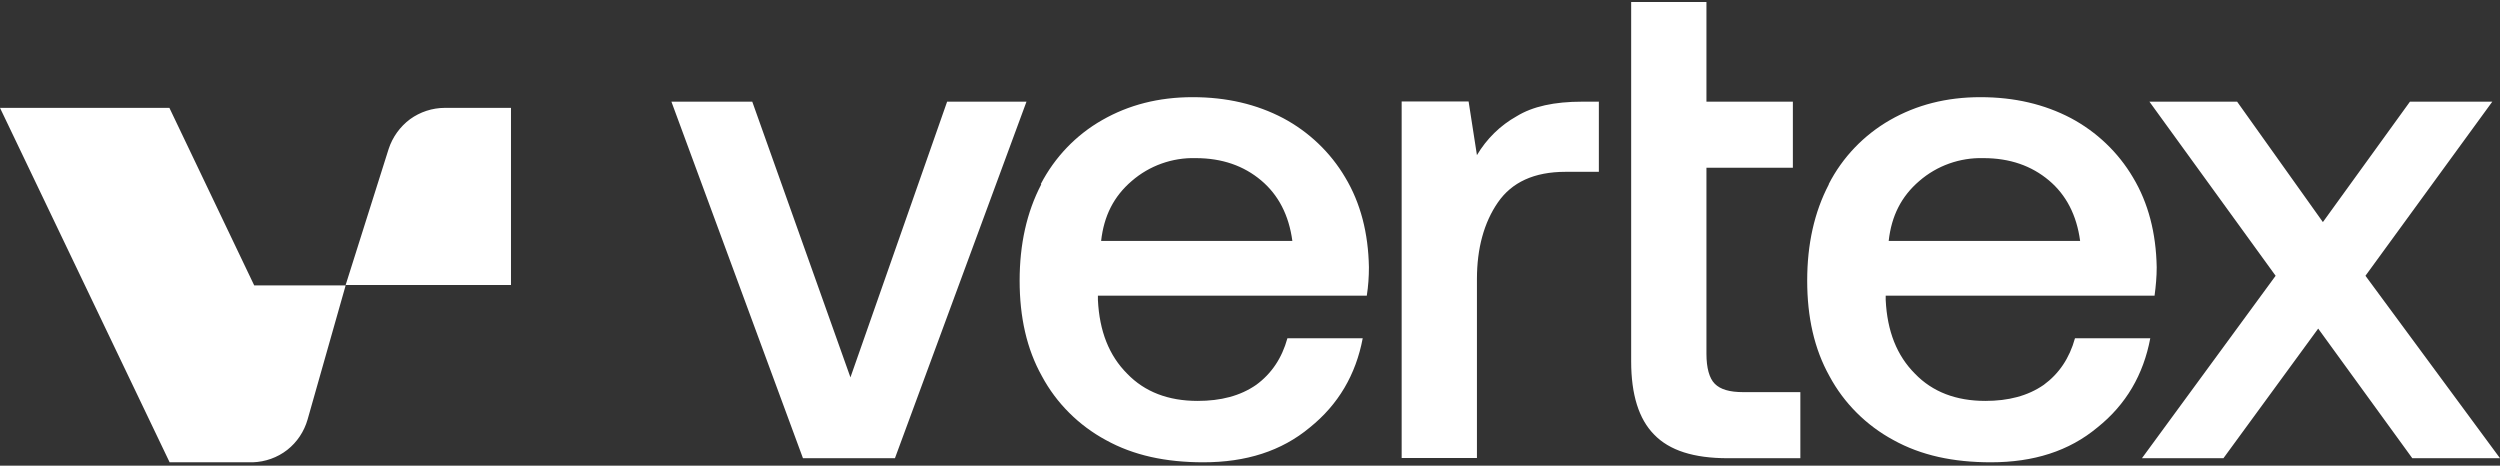 <svg width="204" height="38" viewBox="0 0 204 38" fill="none" xmlns="http://www.w3.org/2000/svg">
<rect x="0" y="0" width="204" height="38" fill="#333333" stroke="none"/>
<path fill-rule="evenodd" clip-rule="evenodd" d="M65.522 37.391L54.787 8.296H61.385L69.396 30.794L77.285 8.296H83.761L73.027 37.391H65.522ZM83.202 22.904C83.202 19.937 83.778 17.319 84.965 15.05L84.93 15.015C86.065 12.834 87.793 11.018 89.939 9.797C92.104 8.558 94.547 7.929 97.322 7.929C100.097 7.929 102.541 8.505 104.705 9.64C106.8 10.757 108.563 12.432 109.767 14.474C111.024 16.569 111.652 19.012 111.704 21.805C111.704 22.573 111.652 23.358 111.53 24.126H89.59V24.475C89.712 27.024 90.498 29.013 91.981 30.497C93.413 31.98 95.333 32.714 97.724 32.714C99.609 32.714 101.197 32.312 102.506 31.404C103.745 30.497 104.601 29.24 105.054 27.6H111.198C110.64 30.567 109.208 33.01 106.887 34.878C104.566 36.815 101.668 37.723 98.195 37.723C95.123 37.723 92.505 37.164 90.236 35.908C88.037 34.721 86.204 32.906 85.017 30.689C83.778 28.472 83.202 25.872 83.202 22.904ZM89.852 19.658H105.456C105.176 17.564 104.321 15.906 102.907 14.719C101.494 13.532 99.731 12.903 97.567 12.903C95.664 12.851 93.797 13.514 92.348 14.771C90.882 16.028 90.079 17.616 89.852 19.658ZM130.467 8.296H130.484L130.467 8.278V8.296ZM130.467 8.296H129.106C126.837 8.296 125.074 8.68 123.765 9.483C122.421 10.233 121.304 11.333 120.518 12.659L119.838 8.278H114.375V37.374H120.518V22.765C120.518 20.269 121.094 18.157 122.229 16.516C123.363 14.876 125.179 14.021 127.744 14.021H130.467V8.296ZM133.103 29.485V0.162H139.246V8.296H146.298V13.689H139.246V28.874C139.246 30.008 139.473 30.863 139.927 31.317C140.381 31.771 141.114 31.998 142.248 31.998H146.909V37.391H140.992C138.217 37.391 136.227 36.763 134.97 35.454C133.731 34.197 133.103 32.207 133.103 29.485ZM147.467 22.904C147.467 19.937 148.043 17.319 149.23 15.05V15.015C150.347 12.834 152.092 11.018 154.222 9.797C156.386 8.558 158.829 7.929 161.605 7.929C164.38 7.929 166.823 8.505 168.988 9.64C171.082 10.757 172.845 12.432 174.049 14.474C175.306 16.569 175.934 19.012 175.987 21.805C175.987 22.573 175.917 23.358 175.812 24.126H153.873V24.475C153.995 27.024 154.78 29.013 156.264 30.497C157.695 31.98 159.615 32.714 162.006 32.714C163.874 32.714 165.462 32.312 166.771 31.404C168.01 30.497 168.865 29.24 169.319 27.6H175.463C174.904 30.567 173.491 33.01 171.152 34.878C168.83 36.815 165.933 37.723 162.46 37.723C159.388 37.723 156.77 37.164 154.501 35.908C152.302 34.721 150.469 32.906 149.282 30.689C148.043 28.472 147.467 25.872 147.467 22.904ZM154.117 19.658H169.738C169.459 17.564 168.604 15.906 167.19 14.719C165.776 13.532 164.013 12.903 161.849 12.903C159.929 12.851 158.061 13.514 156.613 14.771C155.147 16.028 154.344 17.616 154.117 19.658ZM174.782 37.391L185.691 22.503L175.393 8.296H182.549L189.548 18.122L196.652 8.296H203.372L193.021 22.503L204 37.391H196.844L189.164 26.814L181.432 37.391H174.782ZM20.735 23.271L13.823 8.802H0L13.841 37.723H20.63C21.643 37.688 22.638 37.339 23.44 36.711C24.243 36.082 24.819 35.209 25.099 34.232L28.205 23.289H20.735V23.271ZM36.304 8.802C35.274 8.802 34.279 9.134 33.459 9.727C32.639 10.338 32.028 11.193 31.714 12.153L28.205 23.254H41.697V8.802H36.304Z" fill="white"/>
</svg>

